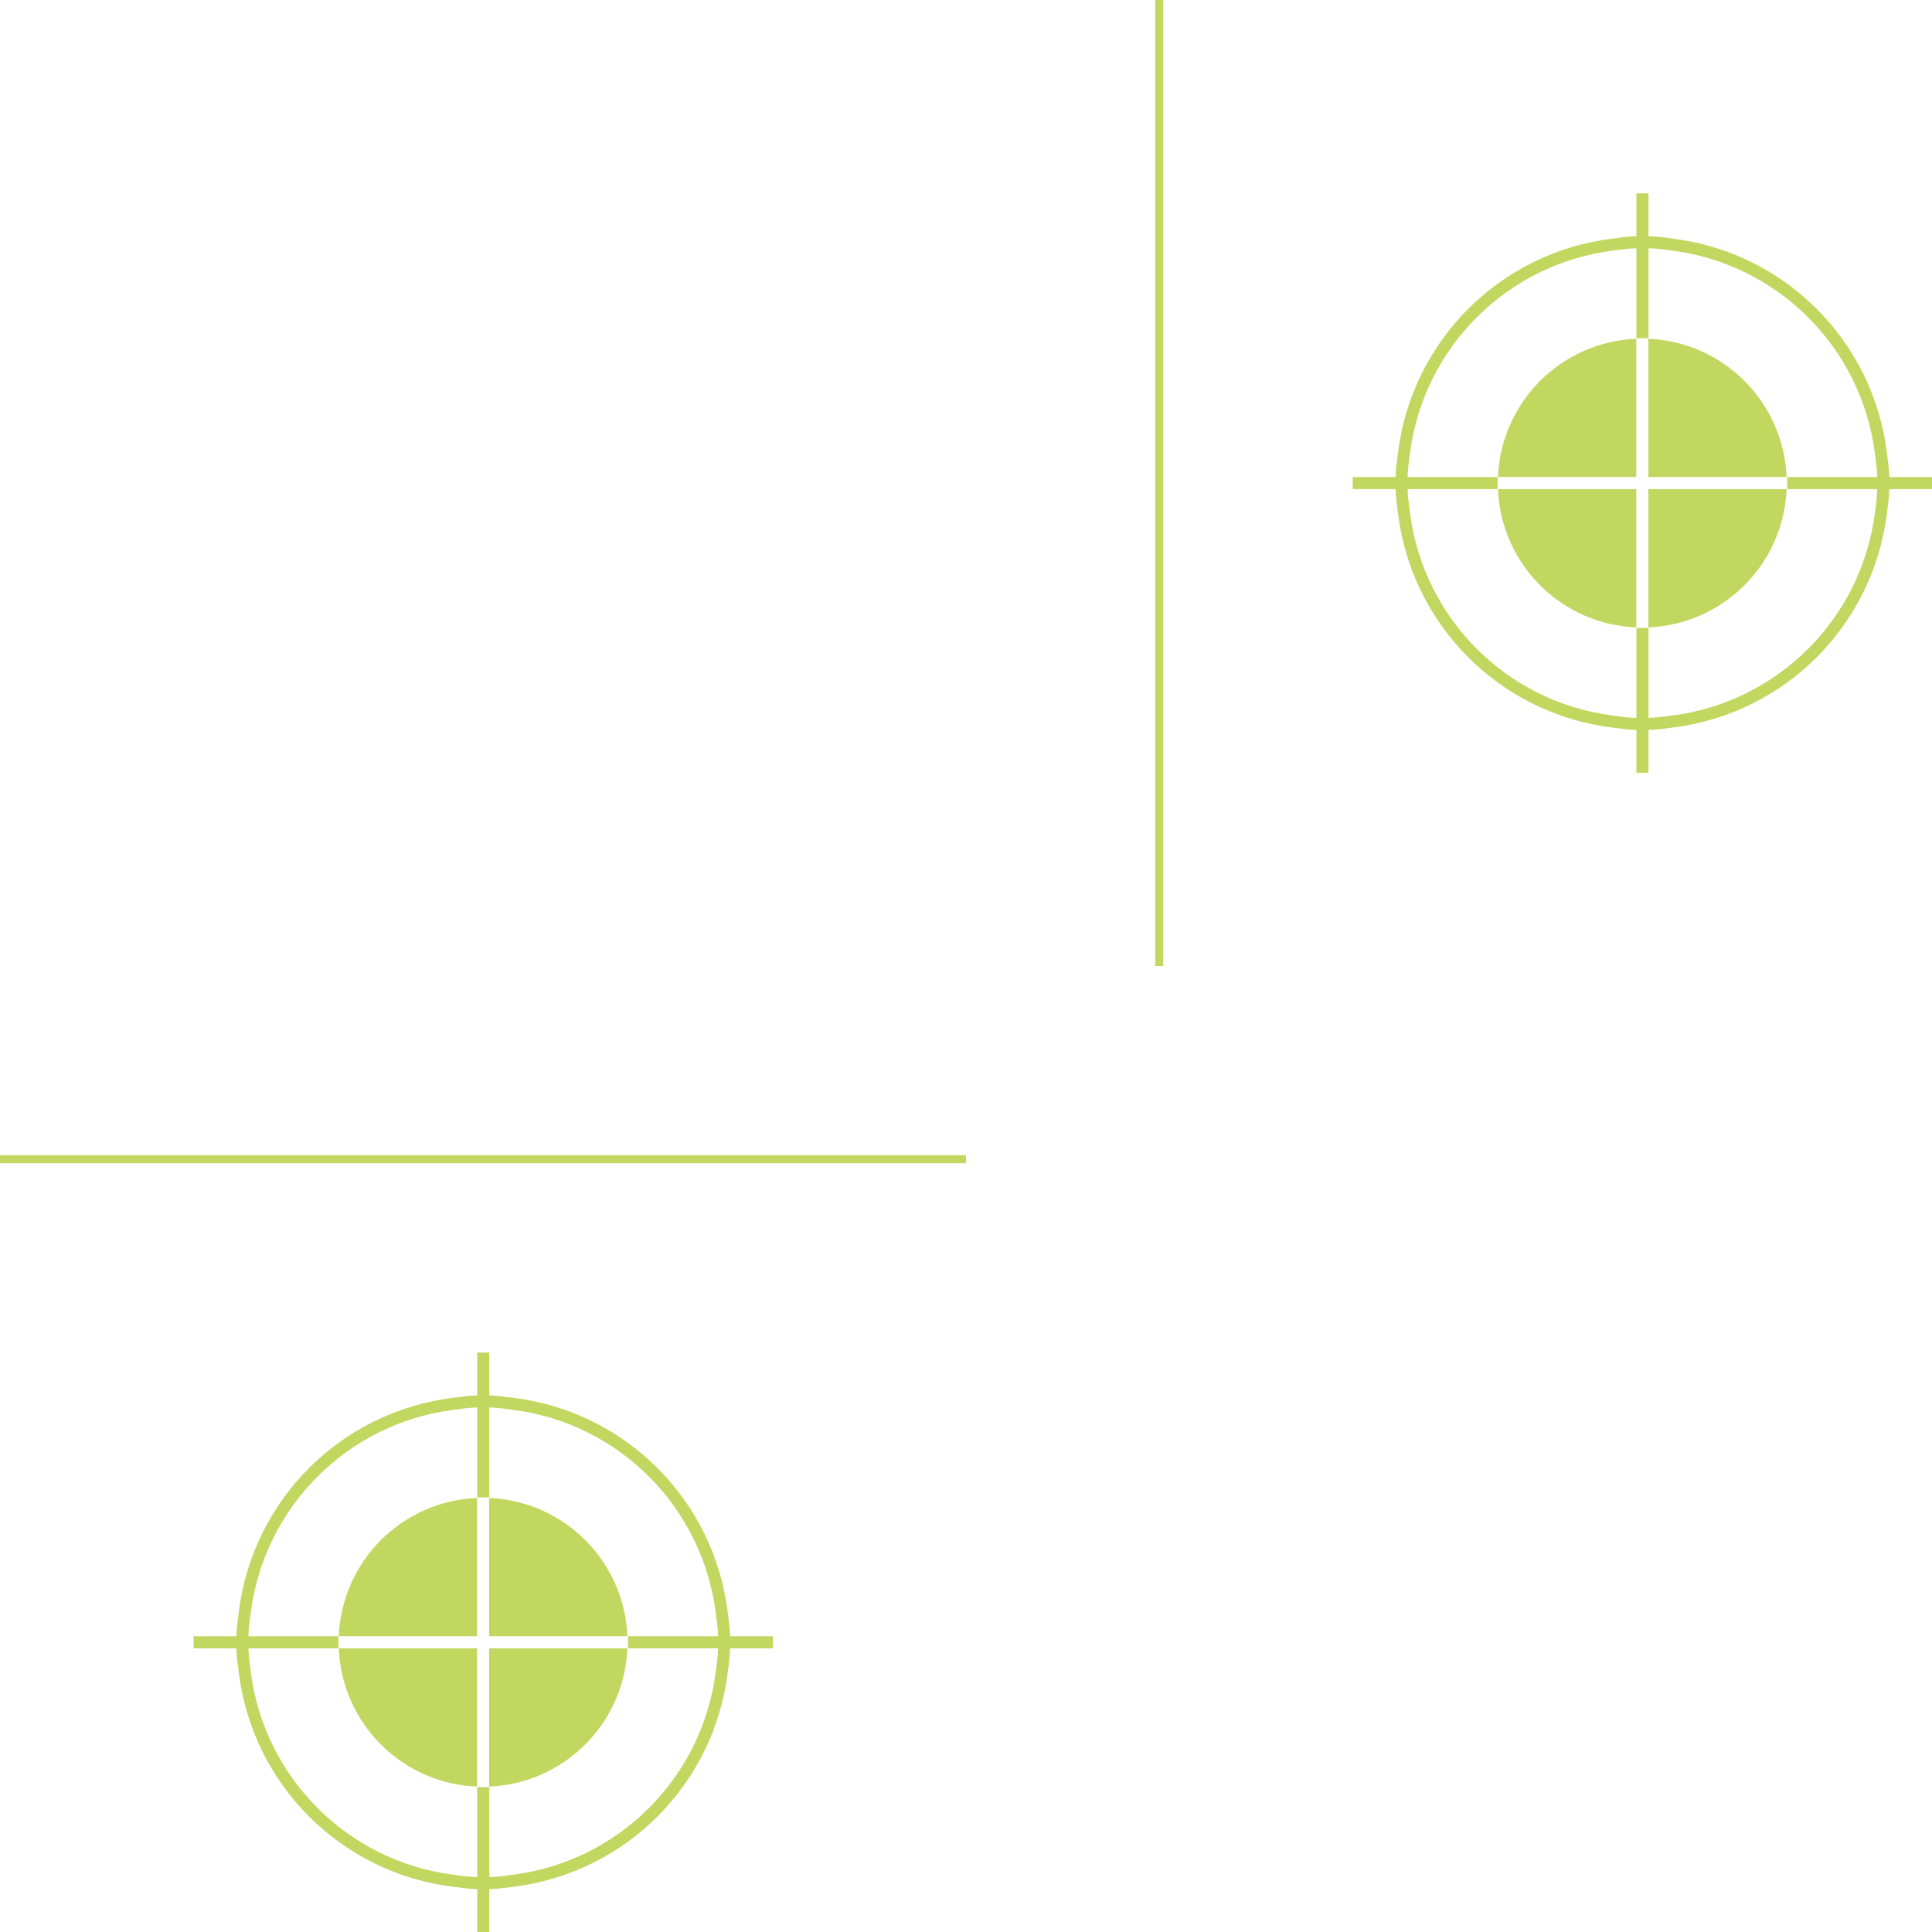 <?xml version="1.0" encoding="UTF-8"?>
<svg xmlns="http://www.w3.org/2000/svg" width="120" height="120" viewBox="0 0 120 120" fill="none">
  <g clip-path="url(#clip0_2_43)">
    <path d="M72 60V0" stroke="#C2D75F" stroke-width="0.5"></path>
    <path d="M93.04 30.38H101.63V38.97C96.96 38.78 93.24 35.05 93.04 30.38ZM101.63 21.04V29.63H93.04C93.24 24.96 96.96 21.24 101.63 21.04ZM102.38 30.38H110.97C110.77 35.05 107.05 38.77 102.38 38.97V30.38ZM110.97 29.63H102.38V21.04C107.05 21.24 110.77 24.96 110.97 29.63ZM111.01 30.38V29.63H116.6C116.59 29.12 116.51 28.63 116.45 28.13C115.6 21.58 110.44 16.42 103.89 15.57C103.39 15.5 102.9 15.43 102.39 15.42V21.01H101.64V15.42C101.13 15.43 100.64 15.51 100.14 15.57C93.59 16.42 88.43 21.58 87.58 28.13C87.51 28.63 87.44 29.12 87.43 29.63H93.02V30V30.38H87.43C87.44 30.89 87.52 31.38 87.58 31.88C88.43 38.43 93.59 43.59 100.14 44.44C100.64 44.51 101.13 44.58 101.64 44.59V39H102.39V44.59C102.9 44.58 103.39 44.5 103.89 44.44C110.44 43.59 115.6 38.43 116.45 31.88C116.52 31.38 116.59 30.89 116.6 30.38H111.01ZM120.01 29.63V30.38H117.35C117.34 30.89 117.26 31.38 117.2 31.88C116.34 38.85 110.86 44.33 103.89 45.19C103.39 45.25 102.9 45.33 102.39 45.34V48H101.64V45.34C101.13 45.33 100.64 45.25 100.14 45.19C93.17 44.33 87.69 38.85 86.83 31.88C86.77 31.38 86.69 30.89 86.68 30.38H84.02V29.63H86.68C86.69 29.12 86.77 28.63 86.83 28.13C87.69 21.16 93.17 15.68 100.14 14.82C100.64 14.76 101.13 14.68 101.64 14.67V12.01H102.39V14.67C102.9 14.68 103.39 14.76 103.89 14.82C110.86 15.68 116.34 21.16 117.2 28.13C117.26 28.63 117.34 29.12 117.35 29.63H120.01Z" fill="#C2D75F"></path>
    <path d="M21.04 102.38H29.63V110.97C24.96 110.78 21.24 107.05 21.04 102.38ZM29.63 93.04V101.63H21.04C21.24 96.96 24.96 93.24 29.63 93.04ZM30.38 102.38H38.97C38.77 107.05 35.05 110.77 30.38 110.97V102.38ZM38.97 101.63H30.38V93.04C35.05 93.24 38.77 96.96 38.97 101.63ZM39.01 102.38V101.63H44.6C44.59 101.12 44.51 100.63 44.45 100.13C43.6 93.58 38.44 88.42 31.89 87.57C31.39 87.5 30.9 87.43 30.39 87.42V93.01H29.64V87.42C29.13 87.43 28.64 87.51 28.14 87.57C21.59 88.42 16.43 93.58 15.58 100.13C15.51 100.63 15.44 101.12 15.43 101.63H21.02V102V102.38H15.43C15.44 102.89 15.52 103.38 15.58 103.88C16.43 110.43 21.59 115.59 28.14 116.44C28.64 116.51 29.13 116.58 29.64 116.59V111H30.39V116.59C30.9 116.58 31.39 116.5 31.89 116.44C38.44 115.59 43.6 110.43 44.45 103.88C44.52 103.38 44.59 102.89 44.6 102.38H39.01ZM48.01 101.63V102.38H45.35C45.34 102.89 45.26 103.38 45.2 103.88C44.34 110.85 38.86 116.33 31.89 117.19C31.39 117.25 30.9 117.33 30.39 117.34V120H29.64V117.34C29.13 117.33 28.64 117.25 28.14 117.19C21.17 116.33 15.69 110.85 14.83 103.88C14.77 103.38 14.69 102.89 14.68 102.38H12.02V101.63H14.68C14.69 101.12 14.77 100.63 14.83 100.13C15.69 93.16 21.17 87.68 28.14 86.82C28.64 86.76 29.13 86.68 29.64 86.67V84.01H30.39V86.67C30.9 86.68 31.39 86.76 31.89 86.82C38.86 87.68 44.34 93.16 45.2 100.13C45.26 100.63 45.34 101.12 45.35 101.63H48.01Z" fill="#C2D75F"></path>
    <path d="M60 72H0" stroke="#C2D75F" stroke-width="0.5"></path>
  </g>
  <defs>
    <clipPath id="clip0_2_43">
      <rect width="120" height="120" fill="white"></rect>
    </clipPath>
  </defs>
</svg>
